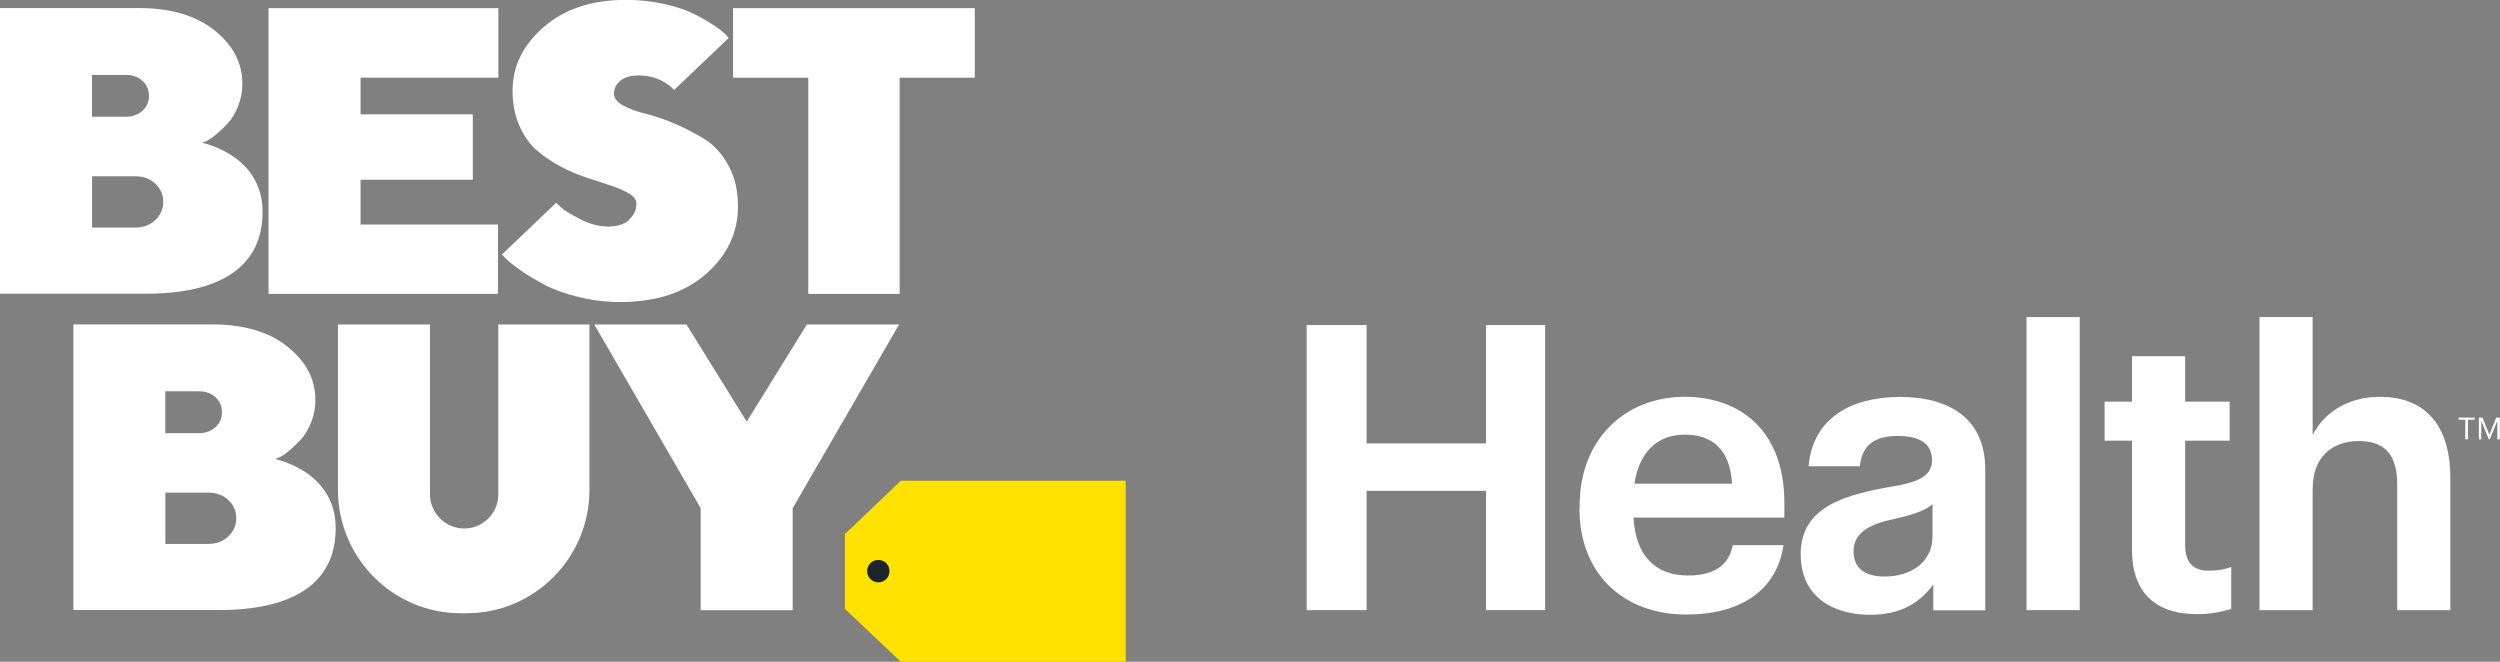 <svg fill="none" height="36" viewBox="0 0 136 36" width="136" xmlns="http://www.w3.org/2000/svg" xmlns:xlink="http://www.w3.org/1999/xlink"><rect x="0" y="0" width="136" height="36" fill="#808080" stroke="none"/><clipPath id="a"><path d="m0 0h136v36h-136z"/></clipPath><g clip-path="url(#a)"><path d="m49.007 26.152h12.23v9.848h-12.235l-3.042-2.881v-4.061z" fill="#ffe200"/><g fill="#fff"><path d="m27.091 12.213h-7.476v-2.437h6.105v-3.557h-6.105v-1.993h7.496v-3.784h-12.502v15.543h12.481z"/><path d="m39.879.443v3.784h4.092v11.76h4.97v-11.76h4.087v-3.784z"/><path d="m40.622 22.937-3.279-5.287h-5.016l5.789 9.994v5.549h5.006v-5.549l5.789-9.994h-5.016z"/><path d="m10.98 7.768.236-.086c.151-.071.331-.197.547-.373.211-.177.422-.378.638-.61.211-.232.397-.54.552-.928.156-.388.231-.792.231-1.221 0-1.12-.502-2.084-1.511-2.896-1.004-.807-2.38-1.216-4.122-1.216h-7.551v15.538h7.993c2.048 0 6.291-.383 6.291-4.444 0-3.103-3.233-3.743-3.304-3.774m-5.975-3.683h1.843c.372 0 .673.111.904.328.236.217.351.489.351.812s-.115.59-.351.807c-.231.217-.537.328-.904.328h-1.843zm3.444 7.895c-.286.272-.648.409-1.084.409h-2.355v-2.79h2.355c.437 0 .798.136 1.084.404.286.267.432.595.432.984 0 .388-.146.716-.432.994z"/><path d="m14.957 24.972.236-.086c.151-.071.331-.197.542-.373.211-.177.422-.383.638-.61.211-.232.397-.54.552-.928.156-.388.231-.792.231-1.221 0-1.12-.502-2.083-1.511-2.891-1.004-.812-2.38-1.216-4.122-1.216h-7.531v15.538h7.978c2.049 0 6.291-.383 6.291-4.444 0-3.108-3.233-3.743-3.304-3.773m-5.965-3.683h1.828c.371 0 .673.111.904.328.236.217.351.489.351.812 0 .323-.116.59-.351.812-.236.217-.537.328-.904.328h-1.828v-2.275zm3.429 7.895c-.286.272-.648.409-1.085.409h-2.34v-2.79h2.34c.437 0 .798.136 1.085.404s.432.595.432.984c0 .388-.146.716-.432.994z"/><path d="m34.226 11.966c-.271.237-.653.358-1.14.358-.487 0-.989-.131-1.516-.399s-.874-.484-1.054-.646c-.1-.091-.186-.172-.261-.247l-2.952 2.815.186.187c.181.187.457.414.828.671.371.262.808.52 1.3.782.492.262 1.109.484 1.843.666.738.182 1.496.277 2.279.277 1.958 0 3.514-.509 4.669-1.528 1.16-1.019 1.737-2.245 1.737-3.683 0-.832-.166-1.559-.502-2.189-.336-.626-.753-1.1-1.25-1.418-.502-.318-1.039-.6-1.622-.858-.532-.232-1.029-.404-1.491-.525-.045-.01-.09-.025-.136-.035-.497-.121-.914-.272-1.245-.454-.331-.182-.497-.394-.497-.636 0-.288.115-.525.346-.716.231-.187.557-.283.984-.283 1.009 0 1.627.454 1.943.787l2.962-2.825-.055-.066c-.131-.166-.351-.358-.668-.57-.316-.212-.683-.429-1.105-.646-.422-.217-.964-.404-1.642-.56-.673-.156-1.376-.232-2.109-.232-1.858 0-3.349.494-4.479 1.478-1.135.984-1.697 2.144-1.697 3.471 0 .706.126 1.342.377 1.907.251.565.572 1.014.959 1.342.387.333.823.626 1.3.878.402.212.803.388 1.215.53.075.025.156.055.231.081.487.156.924.298 1.315.434.392.131.713.278.964.429.251.151.377.333.377.545 0 .338-.136.631-.412.868"/><path d="m27.111 26.883c0 1.024-.823 1.861-1.848 1.867-1.029.005-1.873-.832-1.873-1.867v-9.232h-5.006v8.995c0 3.708 2.992 6.715 6.683 6.715h.311c3.69 0 6.688-3.007 6.688-6.715v-8.995h-4.96v9.232z"/></g><path d="m48.389 31.069c0 .338-.271.61-.608.61s-.608-.272-.608-.61.271-.61.608-.61.608.272.608.61z" fill="#1d252c"/><path d="m71.082 17.682h3.259v6.442h6.497v-6.442h3.218v15.508h-3.218v-6.488h-6.497v6.488h-3.259z" fill="#fff"/><path d="m85.934 27.66v-.172c0-3.557 2.44-5.902 5.718-5.902 2.852 0 5.417 1.69 5.417 5.771v.802h-8.204c.105 2.018 1.145 3.148 2.957 3.148 1.491 0 2.244-.605 2.44-1.65h2.761c-.366 2.432-2.289 3.773-5.292 3.773-3.369 0-5.809-2.169-5.809-5.771zm8.289-1.347c-.105-1.821-1.034-2.669-2.571-2.669s-2.485.999-2.741 2.669z" fill="#fff"/><path d="m97.957 30.153c0-2.623 2.46-3.254 5.096-3.708 1.401-.237 2.048-.605 2.048-1.407 0-.802-.517-1.322-1.877-1.322-1.361 0-1.943.605-2.049 1.65h-2.786c.216-2.623 2.329-3.773 4.965-3.773s4.644 1.13 4.644 3.95v7.658h-2.826v-1.407c-.693.933-1.682 1.65-3.434 1.65-2.049 0-3.776-.999-3.776-3.274zm7.17-.954v-1.781c-.302.303-.949.565-2.029.802-1.165.237-2.264.651-2.264 1.756 0 .822.477 1.387 1.682 1.387 1.491 0 2.611-.822 2.611-2.169z" fill="#fff"/><path d="m110.244 17.248h2.892v15.942h-2.892z" fill="#fff"/><path d="m115.981 29.916v-5.943h-1.491v-2.124h1.491v-2.472h2.892v2.472h2.42v2.124h-2.42v5.686c0 .954.452 1.387 1.276 1.387.476 0 .863-.066 1.23-.197v2.28c-.452.131-1.035.282-1.858.282-2.31 0-3.54-1.236-3.54-3.491z" fill="#fff"/><path d="m122.916 17.248h2.892v6.422c.562-1.13 1.812-2.083 3.67-2.083 2.244 0 3.821 1.322 3.821 4.424v7.179h-2.892v-6.831c0-1.604-.648-2.366-2.094-2.366s-2.505.868-2.505 2.603v6.594h-2.892z" fill="#fff"/><path d="m134.117 22.833h-.367v-.116h.869v.116h-.362v1.064h-.146v-1.064zm.728-.116h.2l.377.928.371-.928h.201v1.181h-.14v-.999l-.412.999h-.05l-.412-.999v.999h-.13v-1.181z" fill="#fff"/></g></svg>
